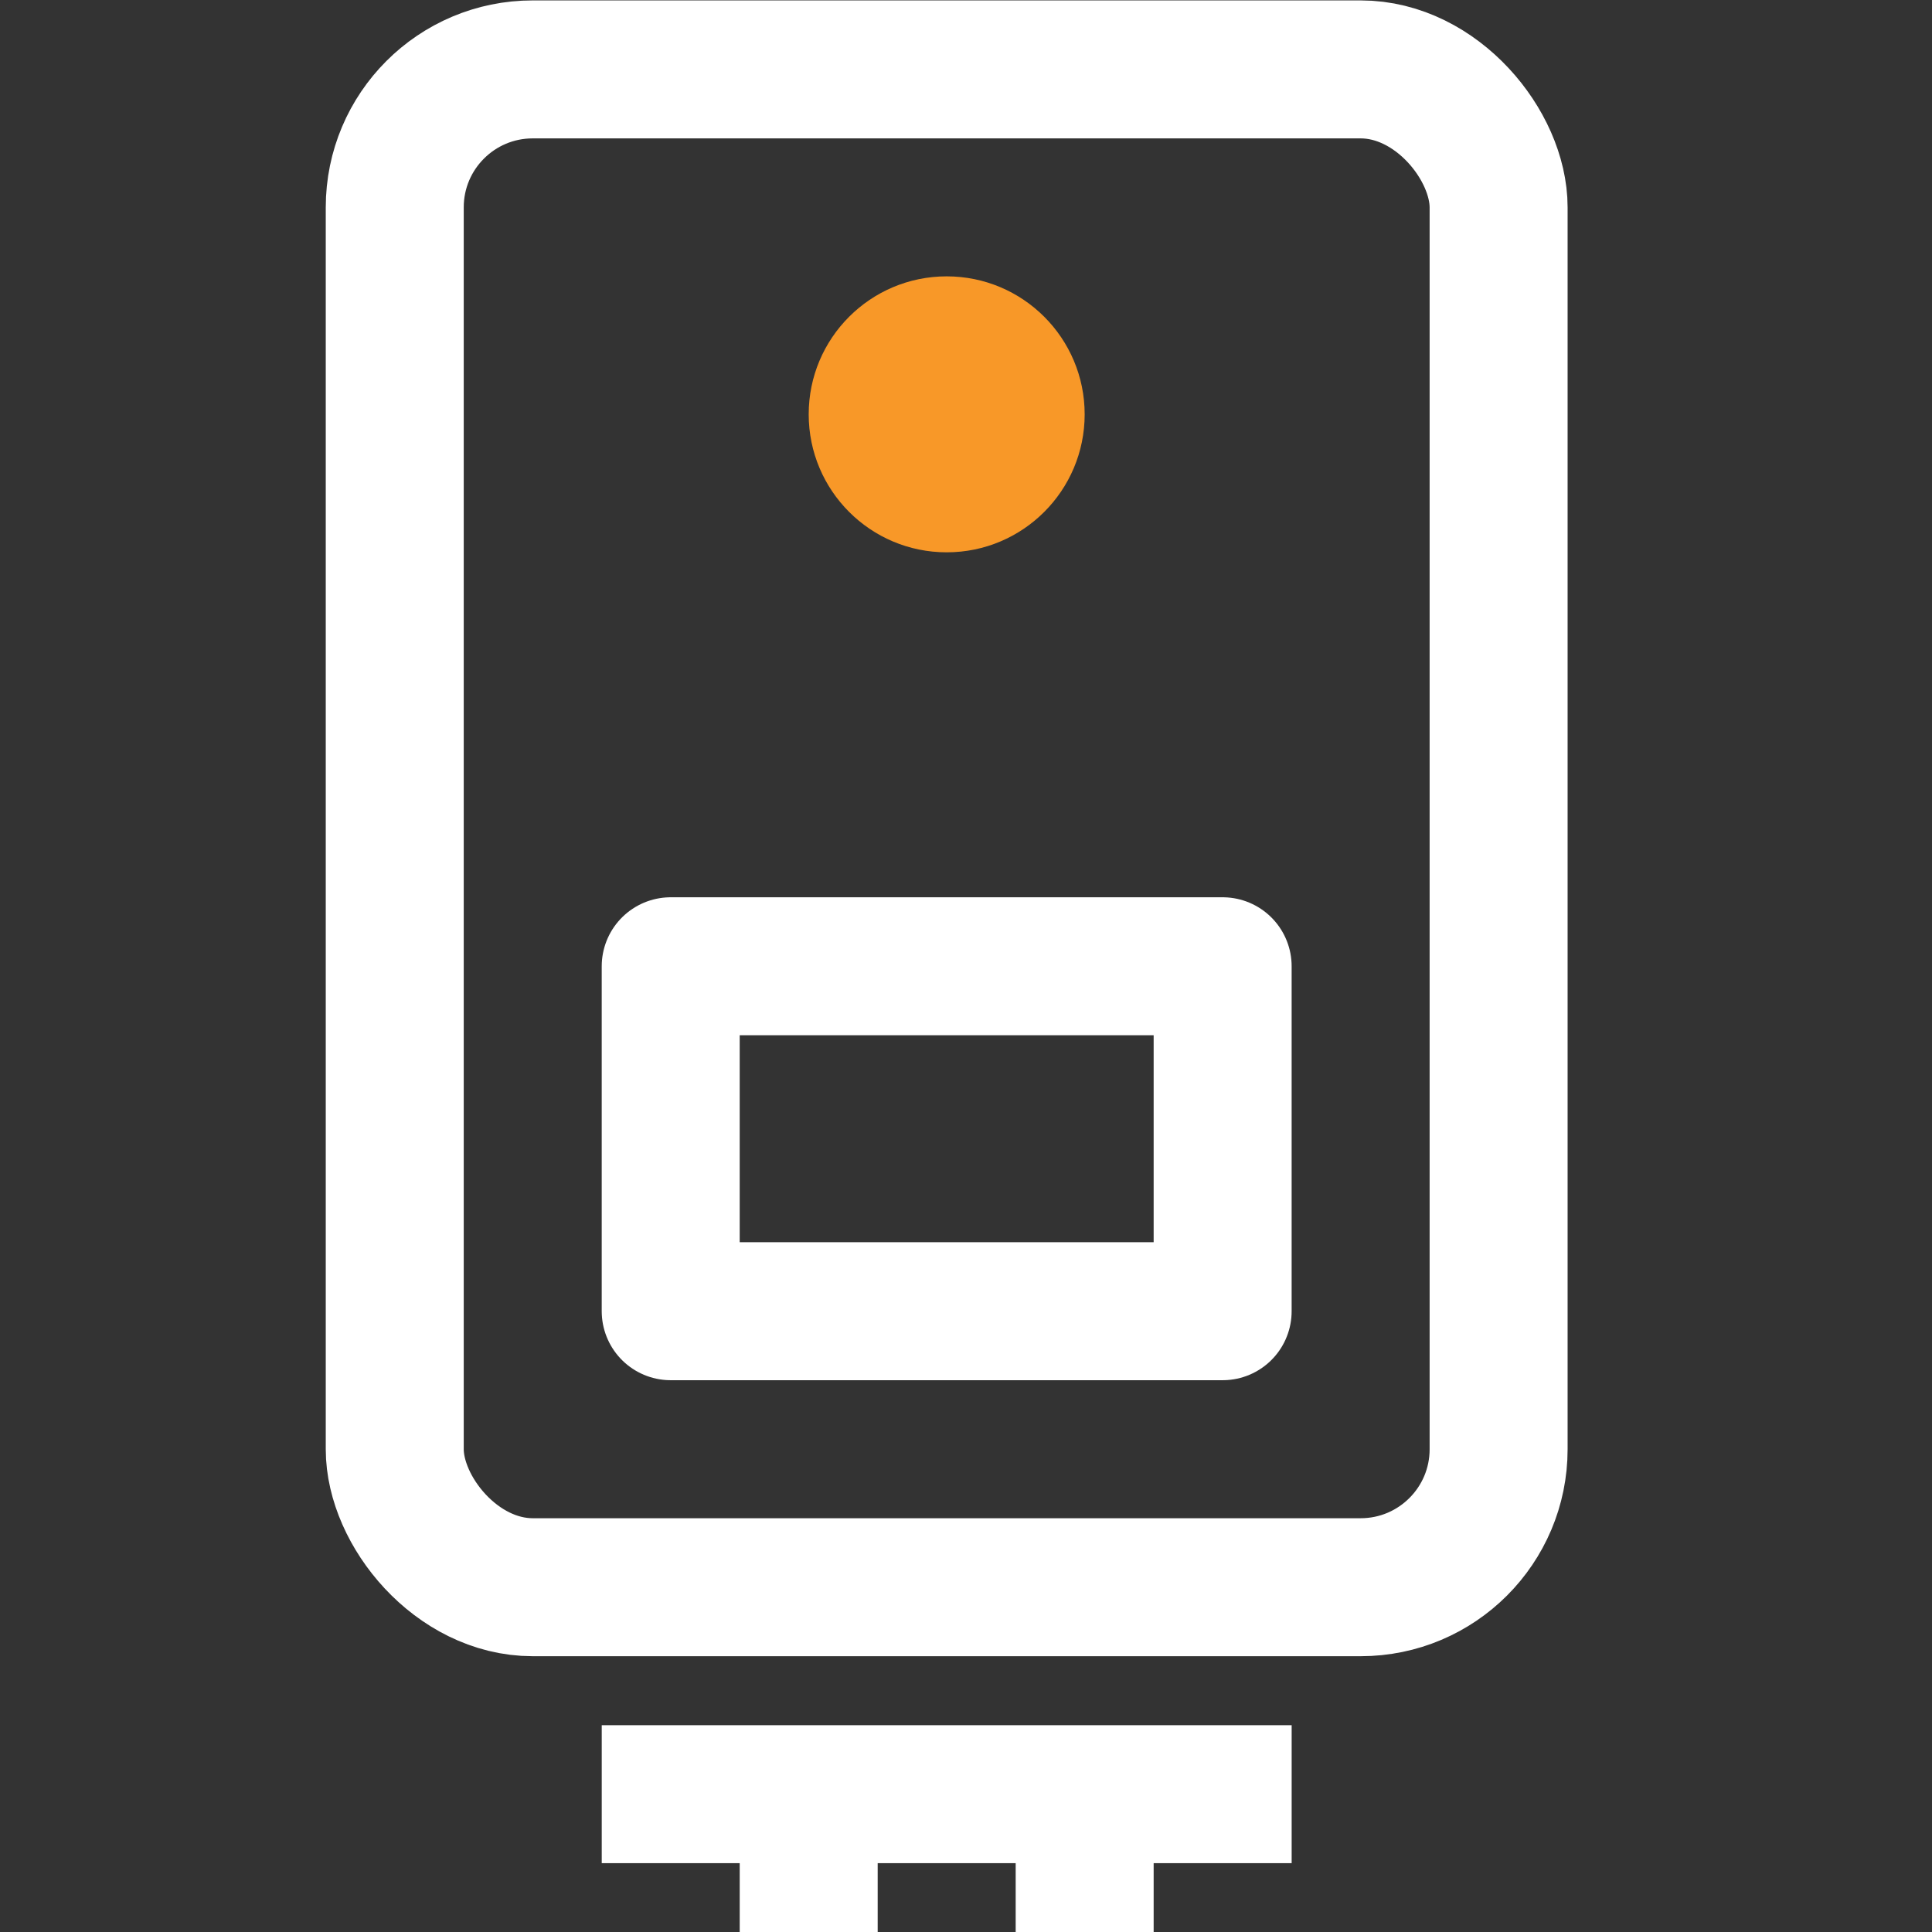 <?xml version="1.0" encoding="UTF-8"?>
<svg xmlns="http://www.w3.org/2000/svg" id="Layer_1" version="1.1" viewBox="0 0 500 500">
  <rect x="0" y="0" width="500" height="500" fill="#333333" stroke="none"/>
  <defs>
    <style>
      .st0 {
        fill: none;
        stroke: #fff;
        stroke-linejoin: round;
        stroke-width: 35.71px;
      }

      .st1 {
        fill: #f89828;
      }
    </style>
  </defs>
  <rect class="st0" x="102.16" y="17.96" width="285.68" height="392.81" rx="35.71" ry="35.71"></rect>
  <line class="st0" x1="209.29" y1="500.04" x2="209.29" y2="464.33"></line>
  <line class="st0" x1="280.71" y1="500.04" x2="280.71" y2="464.33"></line>
  <line class="st0" x1="155.73" y1="464.33" x2="334.28" y2="464.33"></line>
  <rect class="st0" x="173.58" y="250.07" width="142.84" height="89.27"></rect>
  <circle class="st1" cx="245" cy="107.23" r="35.71"></circle>
</svg>
